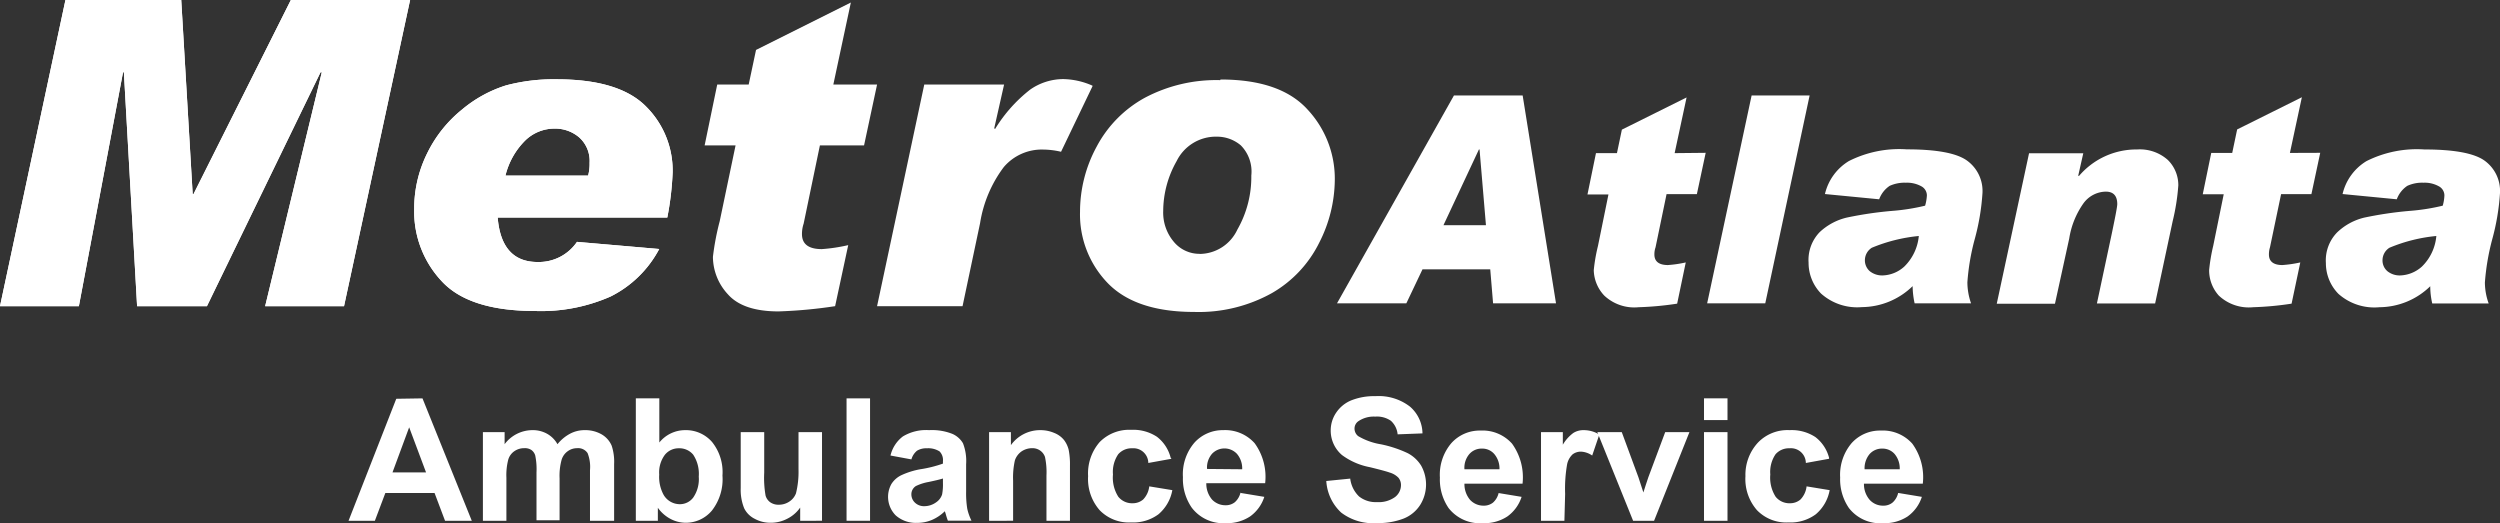<svg id="Layer_1" data-name="Layer 1" xmlns="http://www.w3.org/2000/svg" viewBox="0 0 238.35 49.87"><rect x="0" y="0" width="238.35" height="49.87" fill="#333333" stroke="none"/><defs><style>.cls-1{fill:#fff;}</style></defs><polygon class="cls-1" points="27.73 0 18.45 18.5 18.37 18.5 17.28 0 6.24 0 0 29.19 7.52 29.19 11.73 6.89 11.81 6.89 13.07 29.19 19.73 29.19 30.56 6.89 30.68 6.89 25.28 29.19 32.8 29.19 39.1 0 27.73 0"/><path class="cls-1" d="M56.45,17a4.21,4.21,0,0,0,.14-1.21,3,3,0,0,0-1-2.44,3.54,3.54,0,0,0-2.38-.83,4,4,0,0,0-2.75,1.13A7.08,7.08,0,0,0,48.57,17Zm6.78,7a10.59,10.59,0,0,1-4.64,4.53,16.42,16.42,0,0,1-7.17,1.38c-4.17,0-7.14-.93-8.9-2.81a9.69,9.69,0,0,1-2.65-6.9,11.82,11.82,0,0,1,1.24-5.33,12.26,12.26,0,0,1,3.35-4.19,12.19,12.19,0,0,1,4.17-2.28,17.65,17.65,0,0,1,4.81-.58q5.93,0,8.5,2.56a8.61,8.61,0,0,1,2.57,6.31A28.07,28.07,0,0,1,64,21H47.83c.23,2.82,1.5,4.24,3.81,4.24a4.4,4.4,0,0,0,3.75-1.92Z" transform="translate(-0.38 -0.26)"/><polygon class="cls-1" points="27.73 0 18.45 18.5 18.37 18.5 17.28 0 6.24 0 0 29.19 7.52 29.19 11.73 6.89 11.81 6.89 13.07 29.19 19.73 29.19 30.56 6.89 30.68 6.89 25.28 29.19 32.8 29.19 39.1 0 27.73 0"/><path class="cls-1" d="M56.45,17a4.21,4.21,0,0,0,.14-1.21,3,3,0,0,0-1-2.44,3.54,3.54,0,0,0-2.38-.83,4,4,0,0,0-2.75,1.13A7.08,7.08,0,0,0,48.57,17Zm6.78,7a10.59,10.59,0,0,1-4.64,4.53,16.42,16.42,0,0,1-7.17,1.38c-4.17,0-7.14-.93-8.9-2.81a9.69,9.69,0,0,1-2.65-6.9,11.82,11.82,0,0,1,1.24-5.33,12.26,12.26,0,0,1,3.35-4.19,12.19,12.19,0,0,1,4.17-2.28,17.65,17.65,0,0,1,4.81-.58q5.93,0,8.5,2.56a8.61,8.61,0,0,1,2.57,6.31A28.07,28.07,0,0,1,64,21H47.83c.23,2.82,1.5,4.24,3.81,4.24a4.4,4.4,0,0,0,3.75-1.92Z" transform="translate(-0.38 -0.26)"/><path class="cls-1" d="M39.39,41,41,45.3H37.8Zm-1.23-2.72L33.61,49.91h2.51l1-2.65h4.69l1,2.65h2.55l-4.7-11.67Z" transform="translate(-0.38 -0.26)"/><path class="cls-1" d="M46.42,41.46h2.07v1.15a3.32,3.32,0,0,1,2.63-1.34,2.78,2.78,0,0,1,1.41.34,2.58,2.58,0,0,1,1,1,3.85,3.85,0,0,1,1.2-1,2.93,2.93,0,0,1,1.38-.34,3.14,3.14,0,0,1,1.59.38,2.28,2.28,0,0,1,1,1.11,4.88,4.88,0,0,1,.23,1.75v5.4H56.63V45.09a3.56,3.56,0,0,0-.23-1.63,1.08,1.08,0,0,0-1-.47,1.51,1.51,0,0,0-.88.28,1.55,1.55,0,0,0-.6.84,5.73,5.73,0,0,0-.19,1.75v4H51.53V45.29a6.44,6.44,0,0,0-.12-1.6,1,1,0,0,0-.37-.53,1.12,1.12,0,0,0-.68-.17,1.62,1.62,0,0,0-.93.28,1.48,1.48,0,0,0-.59.8,5.93,5.93,0,0,0-.18,1.74v4.1H46.42Z" transform="translate(-0.38 -0.26)"/><path class="cls-1" d="M63.23,45.5a3.56,3.56,0,0,0,.42,1.94,1.79,1.79,0,0,0,1.55.89,1.59,1.59,0,0,0,1.27-.63,3.09,3.09,0,0,0,.53-2,3.32,3.32,0,0,0-.53-2.09A1.7,1.7,0,0,0,65.11,43a1.68,1.68,0,0,0-1.34.62,2.81,2.81,0,0,0-.54,1.89M61,49.91V38.24h2.24v4.21a3.16,3.16,0,0,1,2.46-1.18,3.3,3.3,0,0,1,2.56,1.12,4.58,4.58,0,0,1,1,3.21,4.86,4.86,0,0,1-1,3.33,3.24,3.24,0,0,1-2.51,1.17,3.12,3.12,0,0,1-1.43-.36,3.44,3.44,0,0,1-1.22-1.07v1.24Z" transform="translate(-0.38 -0.26)"/><path class="cls-1" d="M76.67,49.91V48.65a3.3,3.3,0,0,1-1.22,1.06,3.4,3.4,0,0,1-1.59.39,3.1,3.1,0,0,1-1.53-.38,2.21,2.21,0,0,1-1-1A4.68,4.68,0,0,1,71,46.8V41.46h2.24v3.87a9.88,9.88,0,0,0,.13,2.18,1.18,1.18,0,0,0,.45.64,1.36,1.36,0,0,0,.83.23,1.76,1.76,0,0,0,1-.31,1.61,1.61,0,0,0,.62-.78A8.54,8.54,0,0,0,76.51,45V41.46h2.24v8.45Z" transform="translate(-0.38 -0.26)"/><rect class="cls-1" x="80.71" y="37.98" width="2.24" height="11.67"/><path class="cls-1" d="M90.28,45.88c-.28.09-.74.2-1.36.33a4.62,4.62,0,0,0-1.22.39.93.93,0,0,0-.43.78,1.08,1.08,0,0,0,.35.81,1.24,1.24,0,0,0,.89.33,1.94,1.94,0,0,0,1.15-.39,1.42,1.42,0,0,0,.54-.73,5,5,0,0,0,.08-1.08Zm-3-1.82-2-.37a3.2,3.2,0,0,1,1.18-1.82,4.29,4.29,0,0,1,2.5-.6,5.28,5.28,0,0,1,2.23.36,2.19,2.19,0,0,1,1,.89,4.66,4.66,0,0,1,.3,2l0,2.61a9.12,9.12,0,0,0,.11,1.64,5,5,0,0,0,.4,1.13H90.75a6.68,6.68,0,0,1-.21-.66L90.46,49a4,4,0,0,1-1.23.83,3.59,3.59,0,0,1-1.39.28,2.9,2.9,0,0,1-2.06-.71,2.51,2.51,0,0,1-.41-3,2.29,2.29,0,0,1,1-.86A7.44,7.44,0,0,1,88.11,45a11.6,11.6,0,0,0,2.17-.54v-.23a1.17,1.17,0,0,0-.32-.93A2,2,0,0,0,88.75,43a1.7,1.7,0,0,0-.94.23,1.64,1.64,0,0,0-.54.84" transform="translate(-0.38 -0.26)"/><path class="cls-1" d="M102.39,49.91h-2.24V45.6a7,7,0,0,0-.14-1.77,1.23,1.23,0,0,0-.47-.62,1.29,1.29,0,0,0-.77-.22,1.82,1.82,0,0,0-1,.31,1.72,1.72,0,0,0-.63.85,7.44,7.44,0,0,0-.17,1.94v3.82H94.68V41.46h2.08V42.7a3.41,3.41,0,0,1,2.79-1.43,3.32,3.32,0,0,1,1.35.27,2.25,2.25,0,0,1,.93.68,2.54,2.54,0,0,1,.44.94,7.15,7.15,0,0,1,.12,1.5Z" transform="translate(-0.38 -0.26)"/><path class="cls-1" d="M112.07,44l-2.21.4A1.42,1.42,0,0,0,108.33,43a1.69,1.69,0,0,0-1.34.57,3,3,0,0,0-.5,1.93,3.38,3.38,0,0,0,.51,2.12,1.68,1.68,0,0,0,1.37.62,1.51,1.51,0,0,0,1-.36,2.15,2.15,0,0,0,.58-1.25l2.2.36a3.92,3.92,0,0,1-1.32,2.3,4.06,4.06,0,0,1-2.61.78,3.88,3.88,0,0,1-3-1.17,4.51,4.51,0,0,1-1.1-3.24,4.55,4.55,0,0,1,1.1-3.25,3.94,3.94,0,0,1,3-1.17,4.12,4.12,0,0,1,2.46.66,3.64,3.64,0,0,1,1.31,2" transform="translate(-0.38 -0.26)"/><path class="cls-1" d="M118.81,45a2.13,2.13,0,0,0-.5-1.47,1.63,1.63,0,0,0-2.38,0,2,2,0,0,0-.47,1.44Zm-.13,2.26,2.24.37a3.68,3.68,0,0,1-1.36,1.87,4,4,0,0,1-2.32.64A3.78,3.78,0,0,1,114,48.66a4.82,4.82,0,0,1-.84-2.91,4.63,4.63,0,0,1,1.1-3.29A3.63,3.63,0,0,1,117,41.27a3.76,3.76,0,0,1,3,1.25,5.44,5.44,0,0,1,1,3.81h-5.61a2.32,2.32,0,0,0,.54,1.55,1.74,1.74,0,0,0,1.3.55,1.37,1.37,0,0,0,.88-.29,1.75,1.75,0,0,0,.54-.92" transform="translate(-0.38 -0.26)"/><path class="cls-1" d="M126.81,46.12l2.3-.23a2.83,2.83,0,0,0,.84,1.7,2.54,2.54,0,0,0,1.71.54,2.65,2.65,0,0,0,1.72-.48,1.44,1.44,0,0,0,.57-1.13,1.09,1.09,0,0,0-.24-.71,1.9,1.9,0,0,0-.85-.5c-.27-.1-.9-.27-1.88-.51a6.47,6.47,0,0,1-2.66-1.16,3.06,3.06,0,0,1-1.07-2.35,3,3,0,0,1,.51-1.67,3.19,3.19,0,0,1,1.45-1.19,5.88,5.88,0,0,1,2.3-.4,4.87,4.87,0,0,1,3.3,1A3.43,3.43,0,0,1,136,41.58l-2.37.09a2,2,0,0,0-.64-1.29,2.32,2.32,0,0,0-1.49-.4,2.6,2.6,0,0,0-1.6.43.85.85,0,0,0-.38.72.91.91,0,0,0,.35.71,6.2,6.2,0,0,0,2.17.78,11.26,11.26,0,0,1,2.54.84,3.3,3.3,0,0,1,1.29,1.19,3.68,3.68,0,0,1-.09,3.75,3.34,3.34,0,0,1-1.58,1.3,6.7,6.7,0,0,1-2.54.43,5,5,0,0,1-3.41-1,4.46,4.46,0,0,1-1.42-3" transform="translate(-0.38 -0.26)"/><path class="cls-1" d="M143.34,45a2.13,2.13,0,0,0-.51-1.47,1.5,1.5,0,0,0-1.16-.5,1.54,1.54,0,0,0-1.21.53A2,2,0,0,0,140,45Zm-.13,2.26,2.24.37a3.68,3.68,0,0,1-1.36,1.87,4,4,0,0,1-2.33.64,3.8,3.8,0,0,1-3.27-1.44,4.82,4.82,0,0,1-.83-2.91,4.63,4.63,0,0,1,1.1-3.29,3.63,3.63,0,0,1,2.78-1.19,3.76,3.76,0,0,1,3,1.25,5.49,5.49,0,0,1,1,3.81H140a2.32,2.32,0,0,0,.54,1.55,1.74,1.74,0,0,0,1.29.55,1.4,1.4,0,0,0,.89-.29,1.75,1.75,0,0,0,.54-.92" transform="translate(-0.38 -0.26)"/><path class="cls-1" d="M149.53,49.91H147.3V41.46h2.08v1.2a3.68,3.68,0,0,1,1-1.12,1.79,1.79,0,0,1,1-.27,2.84,2.84,0,0,1,1.48.42l-.68,2a2.05,2.05,0,0,0-1.06-.37,1.29,1.29,0,0,0-.81.26,1.8,1.8,0,0,0-.52.94,13.49,13.49,0,0,0-.19,2.83Z" transform="translate(-0.38 -0.26)"/><path class="cls-1" d="M156.08,49.91l-3.41-8.45H155l1.59,4.31.47,1.44c.12-.36.2-.6.23-.72s.15-.48.24-.72l1.61-4.31h2.31l-3.37,8.45Z" transform="translate(-0.38 -0.26)"/><path class="cls-1" d="M162.84,49.91h2.24V41.46h-2.24Zm0-9.6h2.24V38.24h-2.24Z" transform="translate(-0.38 -0.26)"/><path class="cls-1" d="M174.76,44l-2.21.4A1.42,1.42,0,0,0,171,43a1.69,1.69,0,0,0-1.34.57,3,3,0,0,0-.5,1.93,3.38,3.38,0,0,0,.51,2.12,1.68,1.68,0,0,0,1.37.62,1.51,1.51,0,0,0,1-.36,2.15,2.15,0,0,0,.58-1.25l2.2.36a3.92,3.92,0,0,1-1.32,2.3,4.06,4.06,0,0,1-2.61.78,3.88,3.88,0,0,1-3-1.17,4.51,4.51,0,0,1-1.1-3.24A4.51,4.51,0,0,1,168,42.44a3.9,3.9,0,0,1,3-1.17,4.12,4.12,0,0,1,2.46.66,3.64,3.64,0,0,1,1.31,2" transform="translate(-0.38 -0.26)"/><path class="cls-1" d="M181.5,45a2.13,2.13,0,0,0-.5-1.47,1.53,1.53,0,0,0-1.16-.5,1.56,1.56,0,0,0-1.22.53,2.1,2.1,0,0,0-.47,1.44Zm-.13,2.26,2.24.37a3.68,3.68,0,0,1-1.36,1.87,4,4,0,0,1-2.32.64,3.78,3.78,0,0,1-3.27-1.44,4.82,4.82,0,0,1-.84-2.91,4.67,4.67,0,0,1,1.1-3.29,3.63,3.63,0,0,1,2.78-1.19,3.76,3.76,0,0,1,3,1.25,5.44,5.44,0,0,1,1,3.81h-5.61a2.28,2.28,0,0,0,.55,1.55,1.71,1.71,0,0,0,1.29.55,1.37,1.37,0,0,0,.88-.29,1.75,1.75,0,0,0,.54-.92" transform="translate(-0.38 -0.26)"/><path class="cls-1" d="M84,8.32l-1.24,5.8H78.55L77,21.58a3.11,3.11,0,0,0-.16,1c0,.95.63,1.43,1.89,1.43a16,16,0,0,0,2.52-.38L80,29.45a45.31,45.31,0,0,1-5.39.5q-3.4,0-4.84-1.64a5.29,5.29,0,0,1-1.42-3.56A24.53,24.53,0,0,1,69,21.34l1.51-7.22H67.56l1.2-5.8h3l.7-3.3L81.5.5,79.83,8.32Z" transform="translate(-0.38 -0.26)"/><path class="cls-1" d="M104.54,8.48l-3,6.25a7.69,7.69,0,0,0-1.67-.21,4.76,4.76,0,0,0-3.79,1.67,12,12,0,0,0-2.26,5.35l-1.67,7.91H84l4.5-21.13h7.61l-.94,4.17.08.07A14,14,0,0,1,98.6,8.8a5.55,5.55,0,0,1,3.15-1,7.17,7.17,0,0,1,2.79.63" transform="translate(-0.38 -0.26)"/><path class="cls-1" d="M114.74,24.47a4,4,0,0,0,3.61-2.32A10.1,10.1,0,0,0,119.68,17a3.55,3.55,0,0,0-1-2.88,3.51,3.51,0,0,0-2.26-.83,4.17,4.17,0,0,0-3.86,2.33,9.7,9.7,0,0,0-1.28,4.76,4.31,4.31,0,0,0,1,2.92,3.16,3.16,0,0,0,2.47,1.16m2-16.62q5.69,0,8.29,2.86a9.66,9.66,0,0,1,2.6,6.71,13.36,13.36,0,0,1-1.49,6,11.34,11.34,0,0,1-4.5,4.79A14.34,14.34,0,0,1,114.22,30c-3.71,0-6.45-.92-8.22-2.74a9.42,9.42,0,0,1-2.65-6.82,13,13,0,0,1,1.58-6.19,11.37,11.37,0,0,1,4.6-4.67,14.52,14.52,0,0,1,7.18-1.68" transform="translate(-0.38 -0.26)"/><path class="cls-1" d="M142.05,21.73l-.61-7.22h-.06L138,21.73Zm6.68,7.45h-6l-.27-3.24H136l-1.54,3.24h-6.61L139,9.36h6.55Z" transform="translate(-0.38 -0.26)"/><path class="cls-1" d="M163,14.83l-.84,3.94h-2.89l-1.05,5.07a2,2,0,0,0-.11.69c0,.65.43,1,1.29,1a11.3,11.3,0,0,0,1.7-.25l-.82,3.93a29.84,29.84,0,0,1-3.66.34,4.18,4.18,0,0,1-3.29-1.11,3.64,3.64,0,0,1-1-2.42,16.14,16.14,0,0,1,.4-2.31l1-4.91h-2l.81-3.94h2l.47-2.24,6.17-3.07-1.14,5.31Z" transform="translate(-0.38 -0.26)"/><polygon class="cls-1" points="172.53 9.1 168.3 28.92 162.76 28.92 167 9.1 172.53 9.1"/><path class="cls-1" d="M183.32,22.76a15.51,15.51,0,0,0-4.48,1.12,1.41,1.41,0,0,0-.66,1.15,1.37,1.37,0,0,0,.47,1.09,1.88,1.88,0,0,0,1.22.4,3.21,3.21,0,0,0,2.07-.85,4.69,4.69,0,0,0,1.38-2.91m-8.95-4a5,5,0,0,1,2.29-3.15,10.66,10.66,0,0,1,5.52-1.11q4.23,0,5.72,1.06a3.57,3.57,0,0,1,1.49,3.09,21.83,21.83,0,0,1-.75,4.45,21.4,21.4,0,0,0-.69,4.08,6.19,6.19,0,0,0,.35,2h-5.38a8,8,0,0,1-.19-1.64,7,7,0,0,1-4.83,2A5.17,5.17,0,0,1,174,28.25a4.2,4.2,0,0,1-1.19-2.95,3.81,3.81,0,0,1,1.06-2.91A5.68,5.68,0,0,1,176.47,21a35.67,35.67,0,0,1,4.26-.63,19.75,19.75,0,0,0,3.19-.5,4.19,4.19,0,0,0,.17-1,1,1,0,0,0-.55-.86,2.82,2.82,0,0,0-1.46-.33,3.43,3.43,0,0,0-1.54.3,2.62,2.62,0,0,0-1,1.28Z" transform="translate(-0.38 -0.26)"/><path class="cls-1" d="M198.58,17.05a7.18,7.18,0,0,1,5.55-2.54,4,4,0,0,1,2.93,1,3.36,3.36,0,0,1,1,2.44,20.51,20.51,0,0,1-.54,3.41l-1.67,7.83H200.3l1.42-6.67c.34-1.63.52-2.56.52-2.8,0-.79-.37-1.19-1.09-1.19A2.69,2.69,0,0,0,199,19.67,7.94,7.94,0,0,0,197.66,23l-1.36,6.22h-5.55l3.08-14.35H199L198.52,17Z" transform="translate(-0.38 -0.26)"/><path class="cls-1" d="M221.59,14.83l-.84,3.94h-2.89l-1.06,5.07a2.21,2.21,0,0,0-.1.69c0,.65.43,1,1.28,1a11.37,11.37,0,0,0,1.71-.25l-.83,3.93a29.56,29.56,0,0,1-3.65.34,4.18,4.18,0,0,1-3.29-1.11A3.59,3.59,0,0,1,211,26a17.07,17.07,0,0,1,.39-2.31l1-4.91h-2l.81-3.94h2l.47-2.24,6.17-3.07-1.14,5.31Z" transform="translate(-0.38 -0.26)"/><path class="cls-1" d="M232.66,22.76a15.29,15.29,0,0,0-4.47,1.12,1.41,1.41,0,0,0-.66,1.15,1.34,1.34,0,0,0,.47,1.09,1.86,1.86,0,0,0,1.22.4,3.25,3.25,0,0,0,2.07-.85,4.63,4.63,0,0,0,1.37-2.91m-8.94-4A5,5,0,0,1,226,15.62a10.71,10.71,0,0,1,5.52-1.11q4.24,0,5.73,1.06a3.56,3.56,0,0,1,1.48,3.09,21.83,21.83,0,0,1-.75,4.45,22.26,22.26,0,0,0-.69,4.08,5.94,5.94,0,0,0,.36,2h-5.38a7.31,7.31,0,0,1-.19-1.64,7,7,0,0,1-4.84,2,5.15,5.15,0,0,1-3.91-1.27,4.17,4.17,0,0,1-1.2-2.95,3.81,3.81,0,0,1,1.07-2.91A5.63,5.63,0,0,1,225.82,21a35.78,35.78,0,0,1,4.25-.63,19.93,19.93,0,0,0,3.2-.5,4.06,4.06,0,0,0,.16-1,1,1,0,0,0-.55-.86,2.78,2.78,0,0,0-1.45-.33,3.37,3.37,0,0,0-1.54.3,2.63,2.63,0,0,0-1,1.28Z" transform="translate(-0.38 -0.26)"/></svg>